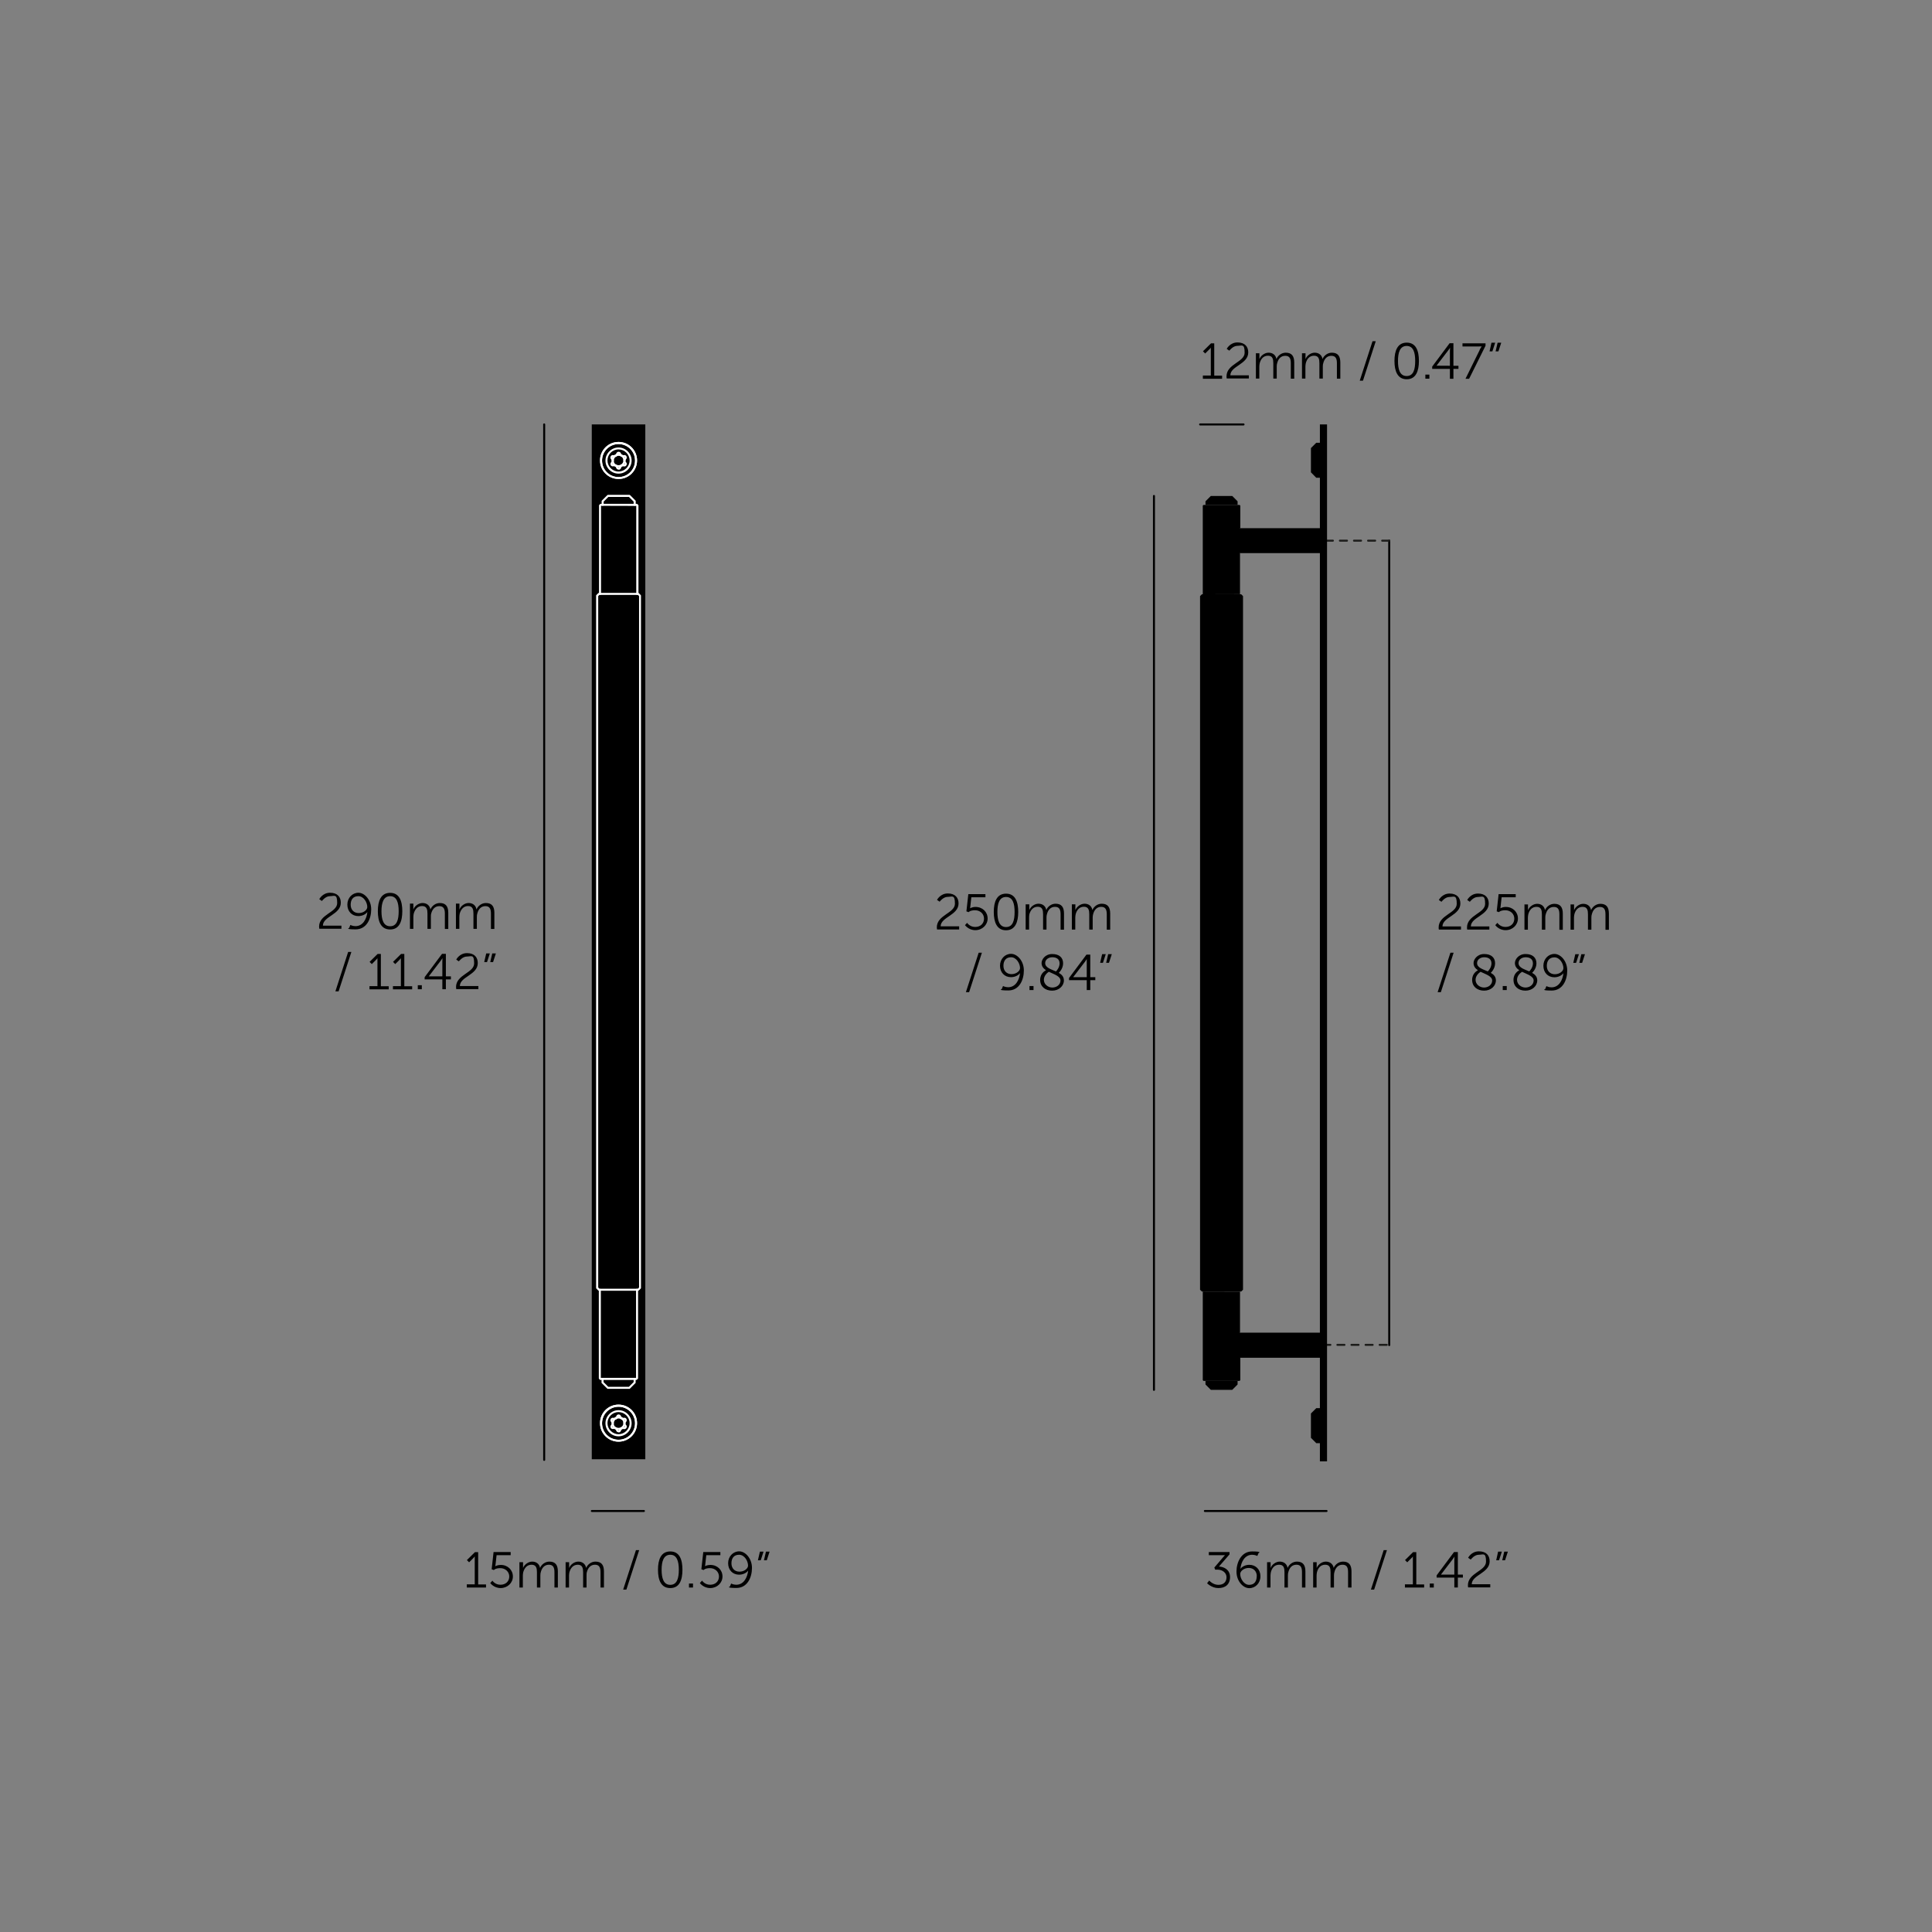 <svg xmlns="http://www.w3.org/2000/svg" viewBox="0 0 1920 1920"><rect x="0" y="0" width="1920" height="1920" fill="#808080" stroke="none"/><path d="M540.8 1451.8c-.6 0-1-.4-1-1v-1029c0-.6.4-1 1-1s1 .4 1 1v1029c0 .6-.4 1-1 1M1146.8 1382.2c-.6 0-1-.4-1-1V492.9c0-.6.4-1 1-1s1 .4 1 1v888.3c0 .6-.4 1-1 1M317.1 920.9c0-12.4 18-14 18-23.5s-2.9-6.8-7.3-6.8-7.9 4.8-7.9 4.8l-2.6-1.8s3.2-6.4 10.7-6.4 10.7 4.4 10.7 9.9c0 11.8-17.8 13.5-17.8 22.8h18.4v3.1h-22c-.1-.8-.2-1.5-.2-2.2ZM346.9 922.3l1.3-3.1s2.2 1.2 5.1 1.2c7.4 0 11.1-7.2 11.8-14.1-1.8 2.5-5.3 4.1-9 4.1-6.4 0-10.9-4.7-10.9-11.4s4.9-11.8 11-11.8 12.7 7 12.7 16.5-4.6 19.9-15.5 19.9-6.5-1.4-6.5-1.4Zm18.1-20.9c0-4.7-3.6-10.8-8.9-10.8s-7.6 3.6-7.6 8.5 3.1 8.3 8 8.3 8.5-3.2 8.5-6M375.5 905.5c0-10.1 3-18.2 12.2-18.2s12.1 8.1 12.1 18.2-2.9 18.2-12.1 18.2-12.2-8-12.2-18.2m20.7 0c0-8.4-1.9-14.9-8.5-14.9s-8.6 6.6-8.6 14.9 1.9 15 8.6 15 8.5-6.5 8.5-15M407.4 898h3.4v3.8c0 1.1-.1 2-.1 2h.1c1.2-3.4 5.2-6.4 9.1-6.4s7.1 2.1 7.8 6.3h.1c1.4-3.4 5-6.3 9.3-6.3 6.1 0 8.4 3.6 8.4 9.8v16h-3.4V908c0-4.1-.9-7.5-5.5-7.5s-7 3.4-8 7.1c-.4 1.1-.4 2.3-.4 3.6v11.9h-3.4v-15.2c0-3.8-.6-7.5-5.3-7.5s-7.2 3.6-8.3 7.4c-.2 1.1-.4 2.2-.4 3.4v11.9h-3.4v-25.2ZM453.2 898h3.4v3.8c0 1.1-.1 2-.1 2h.1c1.2-3.4 5.2-6.4 9.1-6.4s7.1 2.1 7.8 6.3h.1c1.4-3.4 5-6.3 9.3-6.3 6.1 0 8.4 3.6 8.4 9.8v16h-3.4V908c0-4.1-.9-7.5-5.5-7.5s-7 3.4-8 7.1c-.4 1.1-.5 2.3-.5 3.6v11.9h-3.4v-15.2c0-3.8-.6-7.5-5.3-7.5s-7.2 3.6-8.3 7.4c-.2 1.1-.4 2.2-.4 3.4v11.9h-3.4v-25.2ZM346.1 946h3.1l-12.7 39.2h-3.2L346 946zM367.2 980h7.9v-27.8s-.4.8-1.8 2.1l-3.8 3.8-2.2-2.2 8-7.9h3.2v32.1h7.8v3.1h-19.1v-3.1ZM390.5 980h7.9v-27.8s-.4.8-1.8 2.1l-3.8 3.8-2.2-2.2 8-7.9h3.2v32.1h7.8v3.1h-19.1v-3.1ZM415.2 979.1h4v4h-4zM422 971.1l17.3-23.2h3.8v22.4h5v3h-5v9.8h-3.5v-9.8H422zm17.6-.8v-14.7c0-1.5.1-3.3.1-3.3h-.1s-.8 1.4-1.8 2.7l-11.7 15.3zM453.2 980.9c0-12.4 18-14 18-23.5s-2.9-6.8-7.3-6.8-7.9 4.8-7.9 4.8l-2.6-1.8s3.2-6.4 10.7-6.4 10.7 4.3 10.7 9.9c0 11.8-17.8 13.5-17.8 22.8h18.4v3.1h-22c-.1-.8-.2-1.5-.2-2.2ZM483.2 947.5h3.6l-2.8 8.6h-2.8zm6 0h3.6l-2.8 8.6h-2.8zM931 921.6c0-12.4 18-14 18-23.5s-2.9-6.8-7.3-6.8-7.9 4.8-7.9 4.8l-2.6-1.8s3.2-6.4 10.7-6.4 10.7 4.4 10.7 9.9c0 11.8-17.8 13.5-17.8 22.8h18.4v3.1h-22c0-.8-.2-1.5-.2-2.2ZM961.1 917.1s2.6 4.1 8 4.1 8.8-3.5 8.8-8.3-3.9-8.3-8.9-8.3-6.4 1.9-6.4 1.9l-2.2-.8 1.9-17.1h17v3.1h-14l-1 9c0 1.2-.3 2-.3 2s2.2-1.4 5.4-1.4c7.1 0 12.1 5.1 12.1 11.5s-5.4 11.6-12.2 11.6-10.3-5-10.3-5l2.2-2.4ZM987.6 906.3c0-10.1 3-18.2 12.2-18.2s12.1 8.1 12.1 18.2-3 18.2-12.1 18.2-12.2-8-12.2-18.2m20.7 0c0-8.4-1.8-14.9-8.5-14.9s-8.6 6.6-8.6 14.9 1.9 15 8.6 15 8.5-6.5 8.5-15M1019.5 898.7h3.4v5.8c1.2-3.4 5.2-6.4 9.1-6.4s7.1 2.1 7.8 6.3c1.3-3.4 5-6.3 9.2-6.3 6.1 0 8.4 3.6 8.4 9.8v16h-3.4v-15.2c0-4.1-.8-7.5-5.5-7.5s-7 3.4-8 7.1c-.4 1.1-.5 2.3-.5 3.6v11.9h-3.4v-15.2c0-3.8-.5-7.5-5.3-7.5s-7.2 3.6-8.3 7.4c-.2 1.1-.3 2.2-.3 3.4v11.9h-3.4v-25.2h.1ZM1065.3 898.7h3.4v5.8c1.2-3.4 5.2-6.4 9.1-6.4s7.1 2.1 7.8 6.3c1.4-3.4 5-6.3 9.3-6.3 6.1 0 8.4 3.6 8.4 9.8v16h-3.4v-15.2c0-4.1-.9-7.5-5.5-7.5s-7 3.4-8 7.1c-.3 1.1-.5 2.3-.5 3.6v11.9h-3.4v-15.2c0-3.8-.6-7.5-5.3-7.5s-7.2 3.6-8.2 7.4c-.2 1.1-.4 2.2-.4 3.4v11.9h-3.4v-25.2ZM972.7 946.8h3.1L963.1 986h-3.2l12.7-39.2zM995.5 983l1.3-3.1s2.2 1.2 5.1 1.2c7.4 0 11.1-7.2 11.8-14.1-1.8 2.5-5.3 4.1-9 4.1-6.4 0-10.9-4.7-10.9-11.4s4.9-11.8 11-11.8 12.7 7 12.7 16.5-4.5 19.9-15.5 19.9-6.5-1.4-6.5-1.4Zm18.2-20.9c0-4.7-3.7-10.8-8.9-10.8s-7.6 3.6-7.6 8.5 3.2 8.3 8 8.3 8.5-3.2 8.5-6M1023.1 979.9h4v4h-4zM1039.5 964.2c-2.5-1.7-4.4-3.8-4.4-7.2s3.5-8.9 10.6-8.9 10.8 3.7 10.8 9.2-3.9 9.1-4.3 9.5c2.9 1.6 5.1 3.9 5.1 7.5 0 5.5-4.9 10.2-11.7 10.2s-11.9-4-11.9-10.7 5-9.1 5.8-9.6m2.9 1.5c-1.1.7-5 3.5-5 8s4.1 7.7 8.4 7.7 8.1-2.8 8.1-7-6.2-6.1-11.4-8.6Zm7-.3c.6-.6 3.6-3.8 3.6-8s-3-6.1-7.2-6.1-7.1 2.6-7.1 5.8c0 4.6 5.7 6.1 10.7 8.3M1062.4 971.9l17.3-23.2h3.8v22.4h5v3h-5v9.8h-3.5v-9.8h-17.6zm17.6-.8v-18s-.8 1.4-1.8 2.7l-11.7 15.3h13.4ZM1095.3 948.2h3.6l-2.8 8.6h-2.8zm6 0h3.6l-2.8 8.6h-2.8zM1235.8 422.8h-43.1c-.6 0-1-.4-1-1s.4-1 1-1h43.1c.6 0 1 .4 1 1s-.4 1-1 1M1195.4 373.2h7.9v-27.8s-.3.8-1.8 2.1l-3.8 3.8-2.2-2.2 8-7.9h3.2v32.1h7.8v3.1h-19.1v-3.1ZM1218.9 374c0-12.4 18-14 18-23.5s-2.9-6.8-7.3-6.8-7.9 4.8-7.9 4.8l-2.6-1.8s3.2-6.4 10.7-6.4 10.7 4.4 10.7 9.9c0 11.8-17.8 13.5-17.8 22.8h18.4v3.1h-22c-.2-.8-.2-1.6-.2-2.2ZM1248.3 351.1h3.3v5.8c1.2-3.4 5.2-6.4 9.1-6.4s7.1 2.1 7.8 6.3c1.4-3.4 5-6.3 9.3-6.3 6.1 0 8.4 3.6 8.4 9.8v16h-3.4v-15.2c0-4.1-.8-7.5-5.5-7.5s-7 3.4-8 7.1c-.4 1.1-.5 2.3-.5 3.6v11.9h-3.4V361c0-3.8-.5-7.5-5.3-7.5s-7.2 3.6-8.2 7.4c-.2 1.1-.4 2.2-.4 3.4v11.9h-3.4V351h.2ZM1294.1 351.1h3.3v5.8c1.2-3.4 5.2-6.4 9.1-6.4s7.1 2.1 7.8 6.3c1.4-3.4 5-6.3 9.3-6.3 6.1 0 8.4 3.6 8.4 9.8v16h-3.4v-15.2c0-4.1-.8-7.5-5.5-7.5s-7 3.4-8 7.1c-.4 1.1-.5 2.3-.5 3.6v11.9h-3.4V361c0-3.8-.5-7.5-5.3-7.5s-7.2 3.6-8.2 7.4c-.2 1.1-.4 2.2-.4 3.4v11.9h-3.4V351h.2ZM1364 339.1h3.2l-12.7 39.2h-3.2zM1385.8 358.7c0-10.1 3-18.2 12.2-18.2s12.1 8.1 12.1 18.2-3 18.2-12.1 18.2-12.2-8-12.2-18.2m20.6 0c0-8.4-1.8-14.9-8.5-14.9s-8.6 6.6-8.6 14.9 1.8 15 8.6 15 8.5-6.6 8.5-15M1416.5 372.3h4v4h-4zM1423.3 364.3l17.3-23.2h3.8v22.4h5v3.1h-5v9.8h-3.5v-9.8h-17.6v-2.2Zm17.6-.8v-14.7c0-1.5.2-3.3.2-3.3s-.8 1.4-1.8 2.6l-11.7 15.3c0 .1 13.4.1 13.4.1ZM1470.5 347.5c1-1.9 2-3.2 2-3.2 0-.1-.9 0-2.6 0h-16.5v-3.1h22.9v2.4l-16.3 32.8h-3.6l14.2-28.8ZM1482.3 340.6h3.6l-2.8 8.6h-2.8l1.9-8.6zm6 0h3.6l-2.8 8.6h-2.8zM1380.6 1337.7c-.6 0-1-.4-1-1V537.3c0-.6.4-1 1-1s1 .4 1 1v799.4c0 .6-.4 1-1 1"/><path fill="#1d1d1b" d="M1378.1 1337.5h-7c-.6 0-1-.4-1-1s.4-1 1-1h7c.6 0 1 .4 1 1s-.4 1-1 1m-14 0h-7c-.6 0-1-.4-1-1s.4-1 1-1h7c.6 0 1 .4 1 1s-.4 1-1 1m-14 0h-7c-.6 0-1-.4-1-1s.4-1 1-1h7c.6 0 1 .4 1 1s-.4 1-1 1m-14 0h-7c-.6 0-1-.4-1-1s.4-1 1-1h7c.6 0 1 .4 1 1s-.4 1-1 1m-14 0h-6c-.6 0-1-.4-1-1s.4-1 1-1h6c.6 0 1 .4 1 1s-.4 1-1 1M1380.6 538.3h-7c-.6 0-1-.4-1-1s.4-1 1-1h7c.6 0 1 .4 1 1s-.4 1-1 1m-14 0h-7c-.6 0-1-.4-1-1s.4-1 1-1h7c.6 0 1 .4 1 1s-.4 1-1 1m-14 0h-7c-.6 0-1-.4-1-1s.4-1 1-1h7c.6 0 1 .4 1 1s-.4 1-1 1m-14 0h-7c-.6 0-1-.4-1-1s.4-1 1-1h7c.6 0 1 .4 1 1s-.4 1-1 1m-14 0h-7c-.6 0-1-.4-1-1s.4-1 1-1h7c.6 0 1 .4 1 1s-.4 1-1 1"/><path d="M1429.7 921.7c0-12.4 18-14 18-23.5s-2.9-6.8-7.3-6.8-7.9 4.8-7.9 4.8l-2.6-1.8s3.2-6.4 10.7-6.4 10.7 4.4 10.7 9.9c0 11.8-17.8 13.5-17.8 22.8h18.4v3.1h-22c-.2-.8-.2-1.5-.2-2.2ZM1457.9 921.7c0-12.4 18-14 18-23.5s-2.9-6.8-7.3-6.8-7.9 4.8-7.9 4.8l-2.6-1.8s3.2-6.4 10.7-6.4 10.7 4.4 10.7 9.9c0 11.8-17.8 13.5-17.8 22.8h18.4v3.1h-22c-.2-.8-.2-1.5-.2-2.2ZM1488.1 917.1s2.6 4.1 8 4.1 8.8-3.5 8.8-8.3-3.9-8.3-8.9-8.3-6.4 1.9-6.4 1.9l-2.2-.8 1.9-17.1h17v3.1h-14l-1 9c0 1.2-.3 2-.3 2s2.2-1.4 5.4-1.4c7.1 0 12.1 5.1 12.1 11.5s-5.3 11.6-12.2 11.6-10.3-5-10.3-5l2.2-2.4ZM1515.2 898.8h3.3v5.8c1.2-3.4 5.2-6.4 9.1-6.4s7.1 2.1 7.8 6.3c1.4-3.4 5-6.3 9.3-6.3 6.1 0 8.4 3.6 8.4 9.8v16h-3.4v-15.2c0-4.1-.8-7.5-5.5-7.5s-7 3.4-8 7.1c-.4 1.1-.5 2.3-.5 3.6v11.9h-3.4v-15.2c0-3.8-.5-7.5-5.3-7.5s-7.2 3.6-8.2 7.4c-.2 1.1-.4 2.2-.4 3.4v11.9h-3.4v-25.2h.2ZM1561 898.8h3.3v5.8c1.2-3.4 5.2-6.4 9.1-6.4s7.1 2.1 7.8 6.3c1.4-3.4 5-6.3 9.3-6.3 6.1 0 8.4 3.6 8.4 9.8v16h-3.4v-15.2c0-4.1-.8-7.5-5.5-7.5s-7 3.4-8 7.1c-.4 1.1-.5 2.3-.5 3.6v11.9h-3.4v-15.2c0-3.8-.5-7.5-5.3-7.5s-7.2 3.6-8.2 7.4c-.2 1.1-.4 2.2-.4 3.4v11.9h-3.4v-25.2h.2ZM1441.4 946.8h3.2l-12.7 39.2h-3.2zM1468.7 964.2c-2.5-1.7-4.3-3.8-4.3-7.2s3.5-8.9 10.6-8.9 10.8 3.7 10.8 9.2-3.9 9.1-4.3 9.5c2.9 1.6 5.1 3.9 5.1 7.5 0 5.5-4.9 10.2-11.7 10.2s-11.9-4-11.9-10.7 5-9.1 5.8-9.6Zm2.8 1.5c-1.1.7-5.1 3.5-5.1 8s4.1 7.7 8.4 7.7 8.1-2.8 8.1-7-6.2-6.1-11.4-8.6Zm7-.3c.7-.6 3.7-3.8 3.7-8s-3-6.1-7.2-6.1-7.1 2.6-7.1 5.8c0 4.6 5.7 6.1 10.7 8.3ZM1493.4 979.9h4v4h-4zM1509.8 964.2c-2.5-1.7-4.3-3.8-4.3-7.2s3.5-8.9 10.6-8.9 10.8 3.7 10.8 9.2-3.9 9.1-4.3 9.5c2.9 1.6 5.1 3.9 5.1 7.5 0 5.5-4.9 10.2-11.7 10.2s-11.9-4-11.9-10.7 5-9.1 5.8-9.6Zm2.9 1.5c-1.1.7-5.1 3.5-5.1 8s4.1 7.7 8.4 7.7 8.1-2.8 8.1-7-6.2-6.1-11.4-8.6Zm7-.3c.7-.6 3.7-3.8 3.7-8s-3-6.1-7.2-6.1-7.1 2.6-7.1 5.8c0 4.6 5.7 6.1 10.7 8.3ZM1535.5 983.1l1.3-3.1s2.2 1.2 5.1 1.2c7.4 0 11.1-7.2 11.8-14.1-1.8 2.5-5.3 4.1-9 4.1-6.4 0-10.9-4.7-10.9-11.4s4.9-11.8 11-11.8 12.7 7 12.7 16.5-4.5 19.9-15.5 19.9-6.5-1.4-6.5-1.4Zm18.2-20.9c0-4.7-3.7-10.8-8.9-10.8s-7.6 3.6-7.6 8.5 3.2 8.3 8 8.3 8.5-3.2 8.5-6M1565.5 948.3h3.6l-2.8 8.6h-2.8zm6 0h3.6l-2.8 8.6h-2.8zM1318.3 1502.6h-120.9c-.6 0-1-.4-1-1s.4-1 1-1h120.9c.6 0 1 .4 1 1s-.4 1-1 1M1201.8 1570.8s3.6 4.2 9 4.2 8.1-3.1 8.1-7.6-4.2-7.5-8.9-7.5h-2.4l-.8-2.1 8.8-10.3c.9-1.1 1.8-2 1.8-2h-16.1v-3.1h20.6v2.3l-10.5 12.1c4.5.2 11 2.8 11 10.4s-4.9 11-11.6 11-11.2-4.8-11.2-4.8l2.1-2.7ZM1228.8 1561.7c0-8.8 4.6-19.9 15.5-19.9s6.5 1.5 6.5 1.5l-1.3 3s-2.2-1.2-5.1-1.2c-7.4 0-11.1 7.2-11.7 14.1 1.7-2.5 5.2-4.1 8.9-4.1 6.4 0 11 4.7 11 11.4s-4.9 11.8-11.1 11.8-12.7-7-12.7-16.5Zm20.2 4.8c0-5-3.2-8.3-8-8.3s-8.5 3.2-8.5 6c0 4.7 3.7 10.8 8.9 10.8s7.5-3.6 7.5-8.5ZM1259.4 1552.5h3.3v5.8c1.2-3.4 5.2-6.4 9.1-6.4s7.1 2.2 7.8 6.3c1.4-3.4 5-6.3 9.3-6.3 6.1 0 8.4 3.6 8.4 9.8v16h-3.4v-15.2c0-4.1-.8-7.5-5.5-7.5s-7 3.4-8 7.1c-.4 1.1-.5 2.3-.5 3.7v11.9h-3.4v-15.2c0-3.8-.5-7.5-5.3-7.5s-7.2 3.5-8.2 7.4c-.2 1-.4 2.2-.4 3.4v11.9h-3.4v-25.2zM1305.2 1552.5h3.3v5.8c1.2-3.4 5.2-6.4 9.1-6.4s7.1 2.2 7.8 6.3c1.4-3.4 5-6.3 9.3-6.3 6.1 0 8.4 3.6 8.4 9.8v16h-3.4v-15.2c0-4.1-.8-7.5-5.5-7.5s-7 3.4-8 7.1c-.4 1.1-.5 2.3-.5 3.7v11.9h-3.4v-15.2c0-3.8-.5-7.5-5.3-7.5s-7.2 3.5-8.2 7.4c-.2 1-.4 2.2-.4 3.4v11.9h-3.4v-25.2zM1375.1 1540.5h3.2l-12.7 39.2h-3.2zM1396.2 1574.5h7.9v-27.8s-.3.8-1.8 2.1l-3.8 3.8-2.2-2.2 8-7.9h3.2v32.1h7.8v3.1h-19.1v-3.1ZM1420.9 1573.7h4v4h-4zM1427.7 1565.6l17.3-23.2h3.8v22.4h5v3h-5v9.8h-3.5v-9.8h-17.6zm17.6-.8v-14.7c0-1.5.2-3.3.2-3.3s-.8 1.4-1.8 2.7l-11.7 15.3h13.4ZM1458.8 1575.4c0-12.4 18-14 18-23.5s-2.9-6.8-7.3-6.8-7.9 4.8-7.9 4.8l-2.6-1.8s3.2-6.4 10.7-6.4 10.7 4.3 10.7 9.9c0 11.8-17.8 13.5-17.8 22.8h18.4v3.1h-22c-.2-.8-.2-1.5-.2-2.2ZM1488.9 1542h3.6l-2.8 8.6h-2.8l1.9-8.6zm6 0h3.6l-2.8 8.6h-2.8zM639.9 1502.6h-51.7c-.6 0-1-.4-1-1s.4-1 1-1h51.7c.6 0 1 .4 1 1s-.4 1-1 1M463.9 1574.5h7.9v-27.8s-.4.8-1.8 2.1l-3.8 3.8-2.2-2.2 8-7.9h3.2v32.1h7.8v3.1h-19.1v-3.1ZM489.3 1570.8s2.6 4.1 8 4.1 8.8-3.5 8.8-8.2-3.9-8.3-8.9-8.3-6.4 1.9-6.4 1.9l-2.2-.8 1.9-17.1h17v3.1h-14l-1 9c-.1 1.2-.4 2-.4 2h.1s2.2-1.3 5.4-1.3c7.1 0 12.1 5.1 12.1 11.5s-5.4 11.5-12.2 11.5-10.3-5-10.3-5l2.2-2.4zM516.4 1552.5h3.4v5.8c1.2-3.4 5.2-6.4 9.1-6.4s7.1 2.2 7.8 6.3c1.4-3.4 5-6.3 9.3-6.3 6.1 0 8.4 3.6 8.4 9.8v16H551v-15.2c0-4.1-.9-7.5-5.5-7.5s-7 3.4-8 7.1c-.4 1.1-.5 2.3-.5 3.7v11.9h-3.4v-15.2c0-3.8-.6-7.5-5.3-7.5s-7.2 3.5-8.3 7.4c-.2 1-.4 2.2-.4 3.4v11.9h-3.4v-25.2h.1ZM562.2 1552.5h3.4v5.8c1.2-3.4 5.2-6.4 9.1-6.4s7.1 2.2 7.8 6.3c1.4-3.4 5-6.3 9.3-6.3 6.1 0 8.4 3.6 8.4 9.8v16h-3.4v-15.2c0-4.1-.9-7.5-5.5-7.5s-7 3.4-8 7.1c-.4 1.1-.4 2.3-.4 3.7v11.9h-3.4v-15.2c0-3.8-.6-7.5-5.3-7.5s-7.2 3.5-8.3 7.4c-.2 1-.4 2.2-.4 3.4v11.9h-3.4v-25.2ZM632.1 1540.5h3.1l-12.7 39.2h-3.2l12.7-39.2zM653.9 1560c0-10.1 3-18.2 12.2-18.2s12.1 8 12.1 18.2-2.9 18.2-12.1 18.2-12.2-8-12.2-18.2m20.7 0c0-8.4-1.9-14.9-8.5-14.9s-8.6 6.6-8.6 14.9 1.9 15 8.6 15 8.5-6.5 8.5-15M684.7 1573.7h4v4h-4zM697.7 1570.8s2.6 4.1 8 4.1 8.8-3.5 8.8-8.2-3.9-8.3-8.9-8.3-6.4 1.9-6.4 1.9l-2.2-.8 1.9-17.1h17v3.1h-14l-1 9c0 1.2-.4 2-.4 2s2.2-1.3 5.4-1.3c7.1 0 12.1 5.1 12.1 11.5s-5.4 11.5-12.2 11.5-10.3-5-10.3-5zM725.3 1576.8l1.3-3.1s2.2 1.2 5.1 1.2c7.4 0 11.1-7.2 11.8-14.1-1.8 2.5-5.3 4.1-9 4.1-6.4 0-10.9-4.7-10.9-11.4s4.9-11.8 11-11.8 12.7 7 12.7 16.5-4.6 19.9-15.5 19.9-6.5-1.4-6.5-1.4Zm18.1-20.9c0-4.7-3.6-10.8-8.9-10.8s-7.6 3.6-7.6 8.5 3.1 8.3 8 8.3 8.5-3.2 8.5-6M755.2 1542h3.6l-2.8 8.6h-2.8zm6 0h3.6l-2.8 8.6h-2.8zM588.1 1450.2V421.8h53.2v1028.4"/><path fill="#fff" d="M614.7 1432.7c-10.1 0-18.4-8.2-18.4-18.4s8.2-18.4 18.4-18.4 18.4 8.2 18.4 18.4-8.2 18.4-18.4 18.4m0-34.7c-9 0-16.4 7.3-16.4 16.4s7.3 16.4 16.4 16.4 16.4-7.3 16.4-16.4-7.3-16.4-16.4-16.4"/><path fill="#fff" d="M614.7 1432.7c-10.1 0-18.4-8.2-18.4-18.4s8.2-18.4 18.4-18.4 18.4 8.2 18.4 18.4-8.2 18.4-18.4 18.4m0-34.7c-9 0-16.4 7.3-16.4 16.4s7.3 16.4 16.4 16.4 16.4-7.3 16.4-16.4-7.3-16.4-16.4-16.4"/><path d="M609 1414.4c0 2.1 1.1 4 2.9 5"/><path fill="#fff" d="M611.8 1420.3h-.5c-2.1-1.2-3.4-3.4-3.4-5.8s.4-1 1-1 1 .4 1 1c0 1.7.9 3.3 2.4 4.1.5.3.6.9.4 1.4-.2.3-.5.5-.9.5Z"/><path d="M617.6 1419.3c1.8-1 2.9-2.9 2.9-5"/><path fill="#fff" d="M617.6 1420.3c-.3 0-.7-.2-.9-.5-.3-.5 0-1.1.4-1.4 1.5-.8 2.4-2.4 2.4-4.1s.4-1 1-1 1 .4 1 1c0 2.4-1.3 4.6-3.4 5.8h-.5Z"/><path d="M611.9 1419.3c1.8 1 4 1 5.7 0"/><path fill="#fff" d="M614.7 1421.1c-1.2 0-2.3-.3-3.4-.9-.5-.3-.6-.9-.4-1.4.3-.5.9-.6 1.4-.4 1.5.8 3.3.8 4.8 0 .5-.3 1.1 0 1.4.4.3.5 0 1.1-.4 1.4-1 .6-2.2.9-3.4.9"/><path d="M620.5 1414.3c0-2.1-1.1-4-2.9-5"/><path fill="#fff" d="M620.5 1415.3c-.6 0-1-.4-1-1 0-1.7-.9-3.3-2.4-4.1-.5-.3-.6-.9-.4-1.4.3-.5.9-.6 1.4-.4 2.1 1.2 3.4 3.4 3.4 5.8s-.4 1-1 1Z"/><path d="M611.8 1409.4c-1.8 1-2.9 2.9-2.9 5"/><path fill="#fff" d="M609 1415.3c-.6 0-1-.4-1-1 0-2.4 1.3-4.6 3.4-5.8.5-.3 1.1 0 1.4.4.3.5 0 1.1-.4 1.4-1.5.8-2.4 2.4-2.4 4.1s-.4 1-1 1Z"/><path d="M617.6 1409.4c-1.8-1-4-1-5.7 0"/><path fill="#fff" d="M617.6 1410.3h-.5a5.1 5.1 0 0 0-4.8 0c-.5.3-1.1 0-1.4-.4-.3-.5 0-1.1.4-1.4 2.1-1.2 4.7-1.2 6.7 0 .5.3.6.9.4 1.4-.2.3-.5.5-.9.5Z"/><path fill="#fff" d="M614.7 1427.4c-7.2 0-13-5.9-13-13s5.9-13 13-13 13 5.9 13 13-5.9 13-13 13m0-24.1c-6.1 0-11 5-11 11s5 11 11 11 11-5 11-11-5-11-11-11m0 20.1c-1.1 0-2.1-.7-2.4-1.8s-1.5-1.8-2.6-1.5c-.9.2-1.8 0-2.4-.6-.5-.5-.7-1.1-.7-1.7s.3-1.3.7-1.7c.8-.8.9-2.2 0-3-.6-.6-.9-1.5-.6-2.4.2-.6.6-1.2 1.2-1.5s1.2-.4 1.9-.2c1.1.3 2.3-.4 2.6-1.5.2-.9.9-1.5 1.8-1.8 1.3-.3 2.6.4 3 1.8.3 1.1 1.5 1.8 2.6 1.5.9-.2 1.8 0 2.4.6.9 1 .9 2.5 0 3.5q-.6.6-.6 1.5c0 .9.2 1.1.6 1.5.6.6.9 1.5.6 2.4-.4 1.3-1.7 2.1-3 1.7-1.1-.3-2.3.4-2.6 1.5-.2.9-.9 1.5-1.8 1.8h-.7Zm-.4-2.4c0 .2.3.4.6.3.2 0 .3-.2.3-.3.6-2.2 2.9-3.5 5.1-2.9.2 0 .5 0 .6-.3v-.4c-.8-.8-1.2-1.8-1.2-2.9s.4-2.1 1.2-2.9c.2-.2.2-.5 0-.6 0 0-.3-.2-.4 0-2.2.6-4.5-.8-5.1-3 0-.2-.3-.4-.6-.3-.2 0-.3.2-.3.3-.3 1.1-1 2-2 2.5s-2.1.7-3.2.4c-.2 0-.5 0-.6.3v.4c1.6 1.6 1.6 4.2 0 5.9v.6s.3.2.4 0c2.2-.6 4.5.8 5.1 3h.1ZM614.7 476c-10.1 0-18.4-8.2-18.4-18.4s8.2-18.4 18.4-18.4 18.4 8.2 18.4 18.4-8.2 18.4-18.4 18.4m0-34.7c-9 0-16.4 7.3-16.4 16.4s7.3 16.4 16.4 16.4 16.4-7.3 16.4-16.4-7.3-16.4-16.4-16.4"/><path fill="#fff" d="M614.7 476c-10.1 0-18.4-8.2-18.4-18.4s8.2-18.4 18.4-18.4 18.4 8.2 18.4 18.4-8.2 18.4-18.4 18.4m0-34.7c-9 0-16.4 7.3-16.4 16.4s7.3 16.4 16.4 16.4 16.4-7.3 16.4-16.4-7.3-16.4-16.4-16.4"/><path d="M609 457.7c0 2.1 1.1 4 2.9 5"/><path fill="#fff" d="M611.8 463.6c-.2 0-.3 0-.5-.1-2.1-1.2-3.4-3.4-3.4-5.8s.4-1 1-1 1 .4 1 1c0 1.7.9 3.3 2.4 4.1.5.3.6.9.4 1.4-.2.3-.5.5-.9.5Z"/><path d="M617.6 462.6c1.8-1 2.9-2.9 2.9-5"/><path fill="#fff" d="M617.6 463.6c-.3 0-.7-.2-.9-.5-.3-.5 0-1.1.4-1.4 1.5-.8 2.4-2.4 2.4-4.1s.4-1 1-1 1 .4 1 1c0 2.4-1.3 4.6-3.4 5.8-.2 0-.3.1-.5.1Z"/><path d="M611.9 462.7c1.8 1 4 1 5.7 0"/><path fill="#fff" d="M614.7 464.4c-1.2 0-2.3-.3-3.4-.9-.5-.3-.6-.9-.4-1.4.3-.5.9-.6 1.4-.4 1.5.8 3.3.8 4.8 0 .5-.3 1.1-.1 1.4.4s0 1.1-.4 1.4c-1 .6-2.2.9-3.4.9"/><path d="M620.5 457.6c0-2.1-1.1-4-2.9-5"/><path fill="#fff" d="M620.5 458.6c-.6 0-1-.4-1-1 0-1.7-.9-3.3-2.4-4.1-.5-.3-.6-.9-.4-1.4.3-.5.9-.6 1.4-.4 2.1 1.2 3.4 3.4 3.4 5.8s-.4 1-1 1Z"/><path d="M611.8 452.7c-1.8 1-2.9 2.9-2.9 5"/><path fill="#fff" d="M609 458.6c-.6 0-1-.4-1-1 0-2.4 1.3-4.6 3.4-5.8.5-.3 1.1-.1 1.4.4s0 1.1-.4 1.4c-1.5.8-2.4 2.4-2.4 4.1s-.4 1-1 1Z"/><path d="M617.6 452.7c-1.8-1-4-1-5.7 0"/><path fill="#fff" d="M617.6 453.7c-.2 0-.3 0-.5-.1a5.1 5.1 0 0 0-4.8 0c-.5.3-1.1.1-1.4-.4s0-1.1.4-1.4c2.1-1.2 4.7-1.2 6.7 0 .5.3.6.9.4 1.4-.2.3-.5.5-.9.5Z"/><path fill="#fff" d="M614.7 470.7c-7.2 0-13-5.9-13-13s5.9-13 13-13 13 5.9 13 13-5.9 13-13 13m0-24.1c-6.1 0-11 5-11 11s5 11 11 11 11-5 11-11-5-11-11-11m0 20.1c-1.1 0-2.1-.7-2.4-1.8s-1.5-1.8-2.6-1.5c-.9.2-1.8 0-2.4-.6-.5-.5-.7-1.1-.7-1.7s.3-1.3.7-1.7c.8-.8.9-2.2 0-3-.6-.6-.9-1.5-.6-2.4.2-.6.6-1.2 1.2-1.5s1.2-.4 1.9-.2c1.1.3 2.3-.4 2.6-1.5.2-.9.9-1.5 1.8-1.8 1.3-.3 2.6.4 3 1.8.3 1.1 1.5 1.8 2.6 1.5.9-.2 1.8 0 2.4.6.9 1 .9 2.5 0 3.5q-.6.6-.6 1.5c0 .9.2 1.1.6 1.5.6.6.9 1.5.6 2.4-.4 1.3-1.7 2.1-3 1.7-1.1-.3-2.3.4-2.6 1.5-.2.9-.9 1.5-1.8 1.8h-.7Zm-.4-2.4c0 .2.3.4.6.3.2 0 .3-.2.3-.3.6-2.2 2.9-3.5 5.1-2.9.2 0 .5 0 .6-.3v-.4c-.8-.8-1.2-1.8-1.2-2.9s.4-2.1 1.2-2.9c.2-.2.2-.5 0-.6 0-.1-.3-.2-.4-.1-2.2.6-4.5-.8-5-3 0-.2-.3-.4-.6-.3-.2 0-.3.2-.3.3-.3 1.1-1 2-2 2.5s-2.1.7-3.2.4c-.2 0-.5 0-.6.3v.4c1.6 1.6 1.6 4.2 0 5.8v.6c0 .1.3.2.4.1 2.2-.6 4.5.8 5 3zM630.7 502.6c-.6 0-1-.4-1-1v-3.1l-4.7-4.7h-20.4l-4.7 4.7v3.1c0 .6-.4 1-1 1s-1-.4-1-1v-3.5c0-.3 0-.5.3-.7l5.3-5.3c.2-.2.4-.3.7-.3h21.3c.3 0 .5.1.7.3l5.3 5.3c.2.2.3.4.3.7v3.5c0 .6-.4 1-1 1ZM634.2 1282.7h-39c-.3 0-.5 0-.7-.3l-1.8-1.8c-.2-.2-.3-.4-.3-.7V592c0-.3 0-.5.3-.7l1.8-1.8c.2-.2.4-.3.7-.3h39c.3 0 .5 0 .7.3l1.8 1.8c.2.2.3.4.3.7v687.9c0 .3 0 .5-.3.7l-1.8 1.8c-.2.2-.4.3-.7.3m-38.5-2h38.2l1.2-1.2V592.4l-1.2-1.2h-38.2l-1.2 1.2v687.1z"/><path fill="#fff" d="M633.3 591.3c-.6 0-1-.4-1-1v-87.5c0-.1-35-.1-35-.1v87.6c0 .6-.4 1-1 1s-1-.4-1-1v-87.9c0-.3 0-.5.3-.7l.7-.7c.2-.2.4-.3.7-.3h35.8c.3 0 .5.1.7.3l.7.7c.2.2.3.4.3.7v87.9c0 .6-.4 1-1 1ZM625.8 1380.2h-22.1l-5.9-5.9v-3.9h2v3.1l4.7 4.7H625l4.7-4.7v-3.1h2v3.9z"/><path fill="#fff" d="M632.6 1371.4h-35.8c-.3 0-.5 0-.7-.3l-.7-.7c-.2-.2-.3-.4-.3-.7v-87.9c0-.6.4-1 1-1s1 .4 1 1v87.5h35v-87.6c0-.6.4-1 1-1s1 .4 1 1v87.9c0 .3 0 .5-.3.7l-.7.7c-.2.2-.4.3-.7.3Z"/><path d="M1311.7 1434.2h-3.6l-5.3-5.3v-24.2l5.3-5.3h3.6M1311.7 440h-3.6l-5.3 5.3v24.1l5.3 5.4h3.6M1311.7 421.8h7.1v1030.5h-7.1zM1224.3 549.7h87.4v-24.8h-87.4M1221.4 1324.4h90.3v24.9h-90.3M1229.9 501.8v-3.6l-5.3-5.3h-21.3l-5.3 5.3v3.6M1198 1372.4v3.5l5.3 5.3h21.3l5.3-5.3v-3.5M1192.6 1281.7l1.8 1.8h39.1l1.8-1.8V592.4l-1.8-1.8h-39.1l-1.8 1.8z"/><path d="M1195.3 1283.5v88.1l.7.7h35.9l.7-.7v-22s-.2-.2-.4-.6c-.2-.3-.6-.9-1-1.6-.5-.7-1-1.6-1.5-2.6l-.9-1.8c-.3-.7-.5-1.4-.8-2.1q-.45-1.5-.6-3.3c0-1.1 0-2.3.2-3.4.2-1 .5-2 .8-2.9.3-.7.5-1.3.8-1.9s.6-1.2.9-1.7.6-1 .8-1.4c.3-.4.5-.8.7-1.2.3-.5.4-.7.5-.7 0 0 .4-.5.2-.3v-40.5M1195.3 590.6v-88.1l.7-.7h35.9l.7.7v22s-.2.2-.4.6c-.2.3-.6.9-1 1.6-.5.7-1 1.6-1.5 2.6l-.9 1.8c-.3.7-.5 1.4-.8 2.1q-.45 1.5-.6 3.3c0 1.1 0 2.3.2 3.4.2 1 .5 2 .8 2.9.3.7.5 1.3.8 1.9s.6 1.2.9 1.7.6 1 .8 1.4c.3.4.5.8.7 1.2.3.5.6.9.7 1 0 0 0 .2 0 0v40.5"/></svg>
